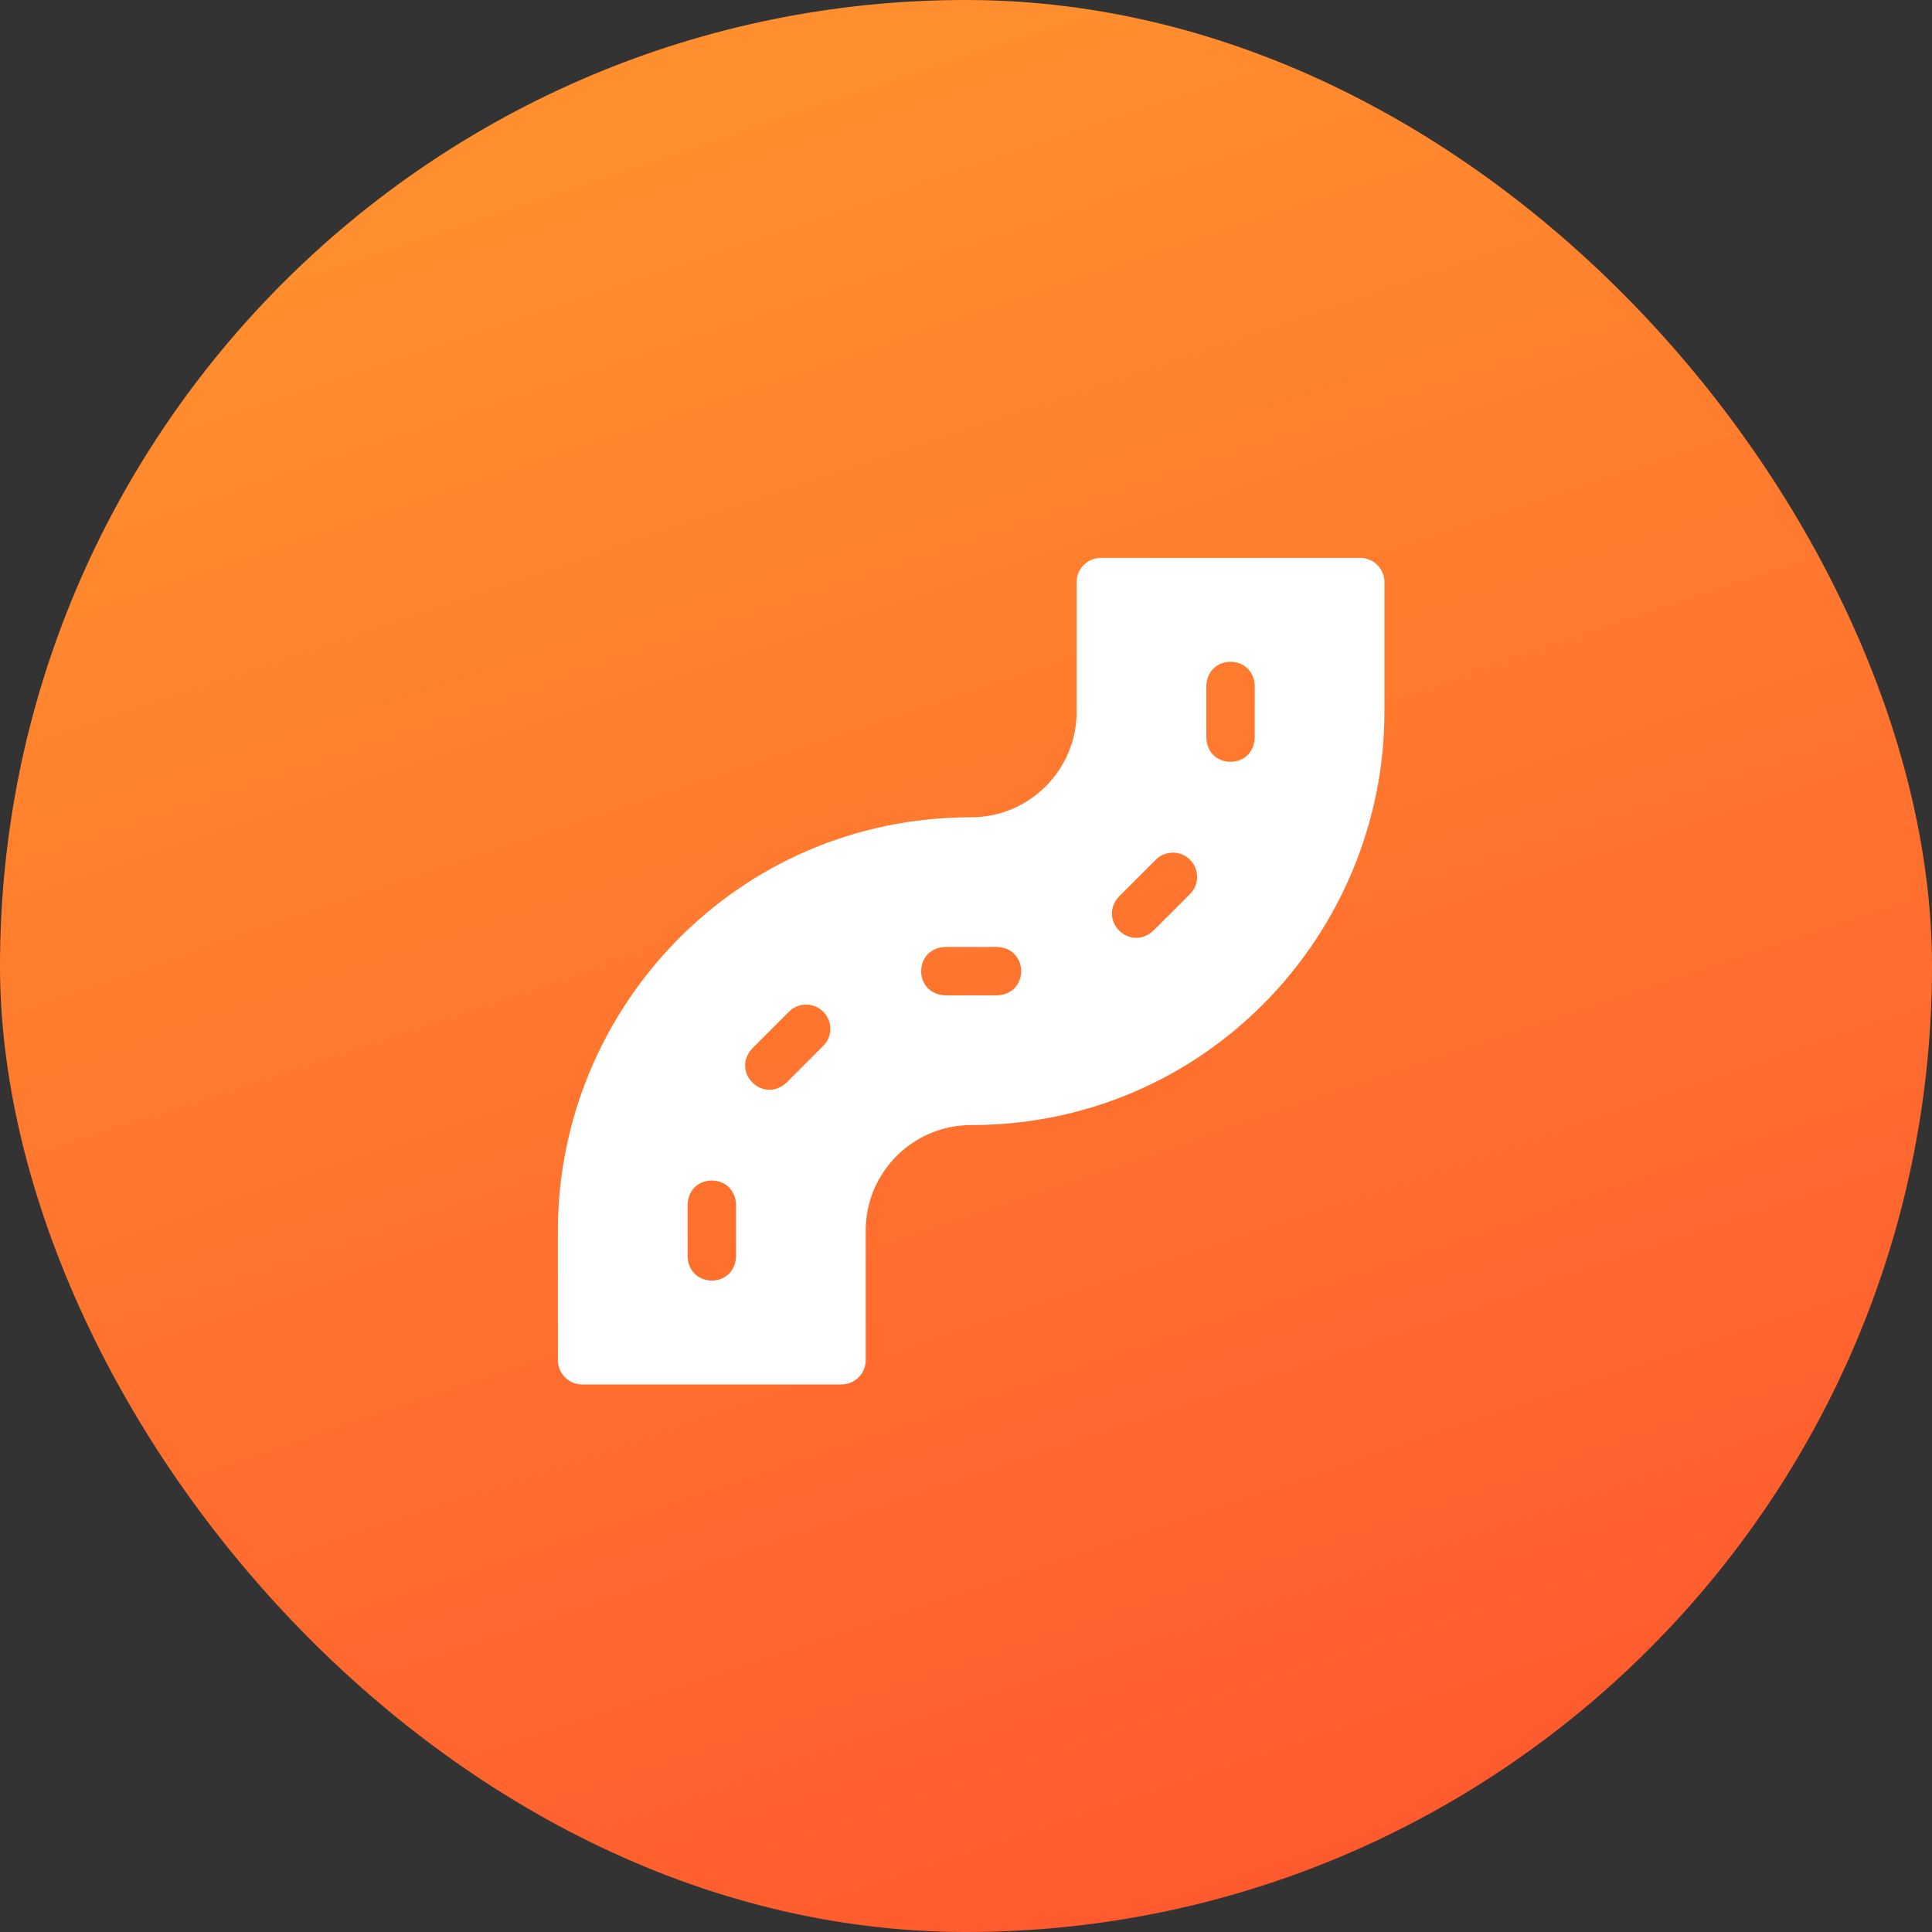<svg width="187" height="187" viewBox="0 0 187 187" fill="none" xmlns="http://www.w3.org/2000/svg">
<rect x="0" y="0" width="187" height="187" fill="#333333" stroke="none"/>
<rect width="187" height="187" rx="93.5" fill="url(#paint0_linear_2052_14)"/>
<path d="M131.656 54H106.552C105.258 54 104.208 55.049 104.208 56.344V68.896C104.208 74.525 99.629 79.104 94 79.104C71.305 79.104 54 97.627 54 119.104V131.656C54 132.951 55.049 134 56.344 134H81.448C82.742 134 83.792 132.951 83.792 131.656V119.104C83.792 113.475 88.371 108.896 94 108.896C116.695 108.896 134 90.373 134 68.896V56.344C134 55.049 132.951 54 131.656 54ZM71.24 121.615C71.116 124.724 66.675 124.722 66.552 121.615V116.594C66.676 113.484 71.117 113.486 71.24 116.594V121.615ZM79.681 101.235L76.131 104.785C73.845 106.897 70.706 103.754 72.817 101.471L76.366 97.921C77.282 97.006 78.766 97.005 79.681 97.921C80.596 98.836 80.596 100.32 79.681 101.235ZM96.51 96.344H91.49C88.38 96.22 88.382 91.779 91.49 91.656H96.51C99.62 91.78 99.618 96.221 96.51 96.344ZM115.183 86.529L111.634 90.079C109.347 92.191 106.209 89.048 108.319 86.764L111.869 83.215C112.784 82.299 114.268 82.299 115.183 83.215C116.099 84.13 116.099 85.614 115.183 86.529ZM121.448 71.406C121.324 74.516 116.883 74.514 116.76 71.406V66.385C116.884 63.276 121.325 63.278 121.448 66.385V71.406Z" fill="white"/>
<defs>
<linearGradient id="paint0_linear_2052_14" x1="93.5" y1="-2.24756e-06" x2="168.989" y2="224.883" gradientUnits="userSpaceOnUse">
<stop stop-color="#FF8F2E"/>
<stop offset="1" stop-color="#FF4A2E"/>
</linearGradient>
</defs>
</svg>
